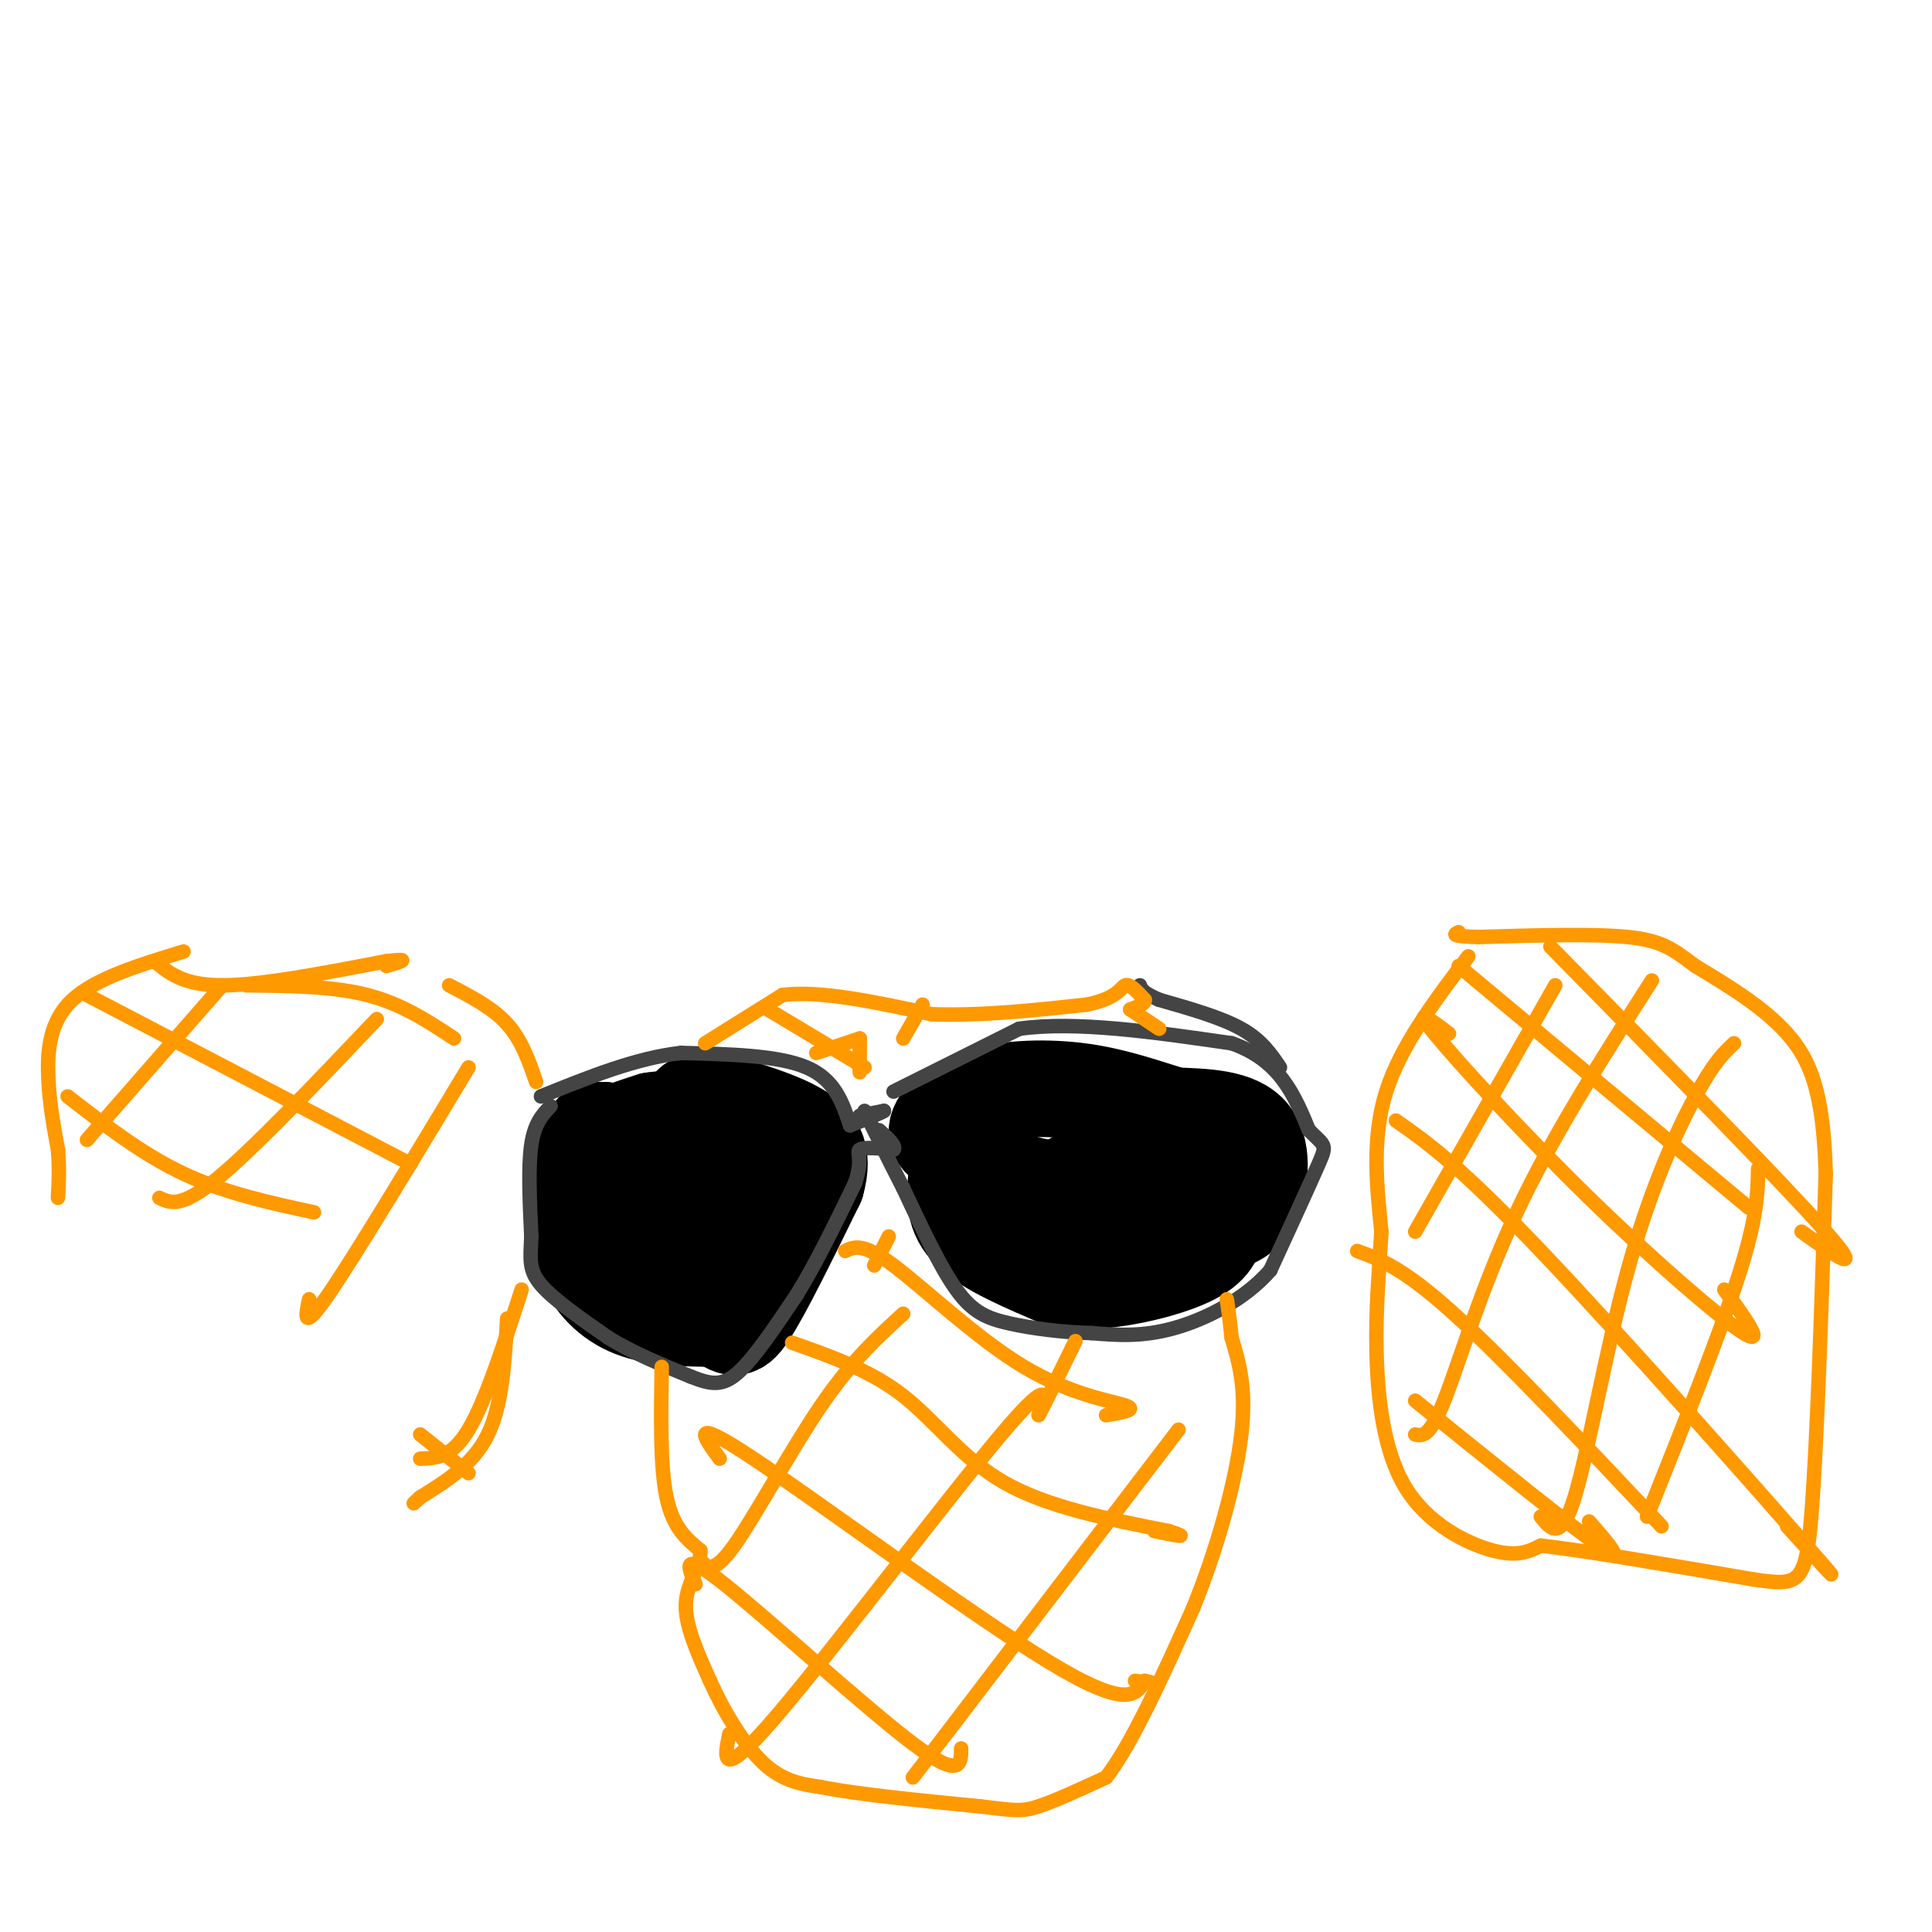 <svg viewBox='0 0 400 400' version='1.1' xmlns='http://www.w3.org/2000/svg' xmlns:xlink='http://www.w3.org/1999/xlink'><g fill='none' stroke='#000000' stroke-width='20' stroke-linecap='round' stroke-linejoin='round'><path d='M123,234c-1.833,3.750 -3.667,7.500 -4,12c-0.333,4.500 0.833,9.750 2,15'/><path d='M121,261c1.778,4.467 5.222,8.133 10,10c4.778,1.867 10.889,1.933 17,2'/><path d='M148,273c3.578,1.289 4.022,3.511 7,-1c2.978,-4.511 8.489,-15.756 14,-27'/><path d='M169,245c1.867,-6.422 -0.467,-8.978 -4,-11c-3.533,-2.022 -8.267,-3.511 -13,-5'/><path d='M152,229c-4.289,0.333 -8.511,3.667 -13,5c-4.489,1.333 -9.244,0.667 -14,0'/><path d='M125,234c3.511,0.933 19.289,3.267 21,6c1.711,2.733 -10.644,5.867 -23,9'/><path d='M123,249c0.467,2.911 13.133,5.689 20,4c6.867,-1.689 7.933,-7.844 9,-14'/><path d='M152,239c0.500,0.833 -2.750,9.917 -6,19'/><path d='M146,258c-1.345,-2.512 -1.708,-18.292 -2,-25c-0.292,-6.708 -0.512,-4.345 -2,-3c-1.488,1.345 -4.244,1.673 -7,2'/><path d='M135,232c-2.167,0.667 -4.083,1.333 -6,2'/><path d='M198,244c-0.333,3.750 -0.667,7.500 3,11c3.667,3.500 11.333,6.750 19,10'/><path d='M220,265c8.200,0.978 19.200,-1.578 25,-4c5.800,-2.422 6.400,-4.711 7,-7'/><path d='M252,254c2.476,-1.429 5.167,-1.500 7,-5c1.833,-3.500 2.810,-10.429 0,-14c-2.810,-3.571 -9.405,-3.786 -16,-4'/><path d='M243,231c-5.665,-1.713 -11.828,-3.995 -19,-5c-7.172,-1.005 -15.354,-0.732 -21,1c-5.646,1.732 -8.756,4.923 -9,7c-0.244,2.077 2.378,3.038 5,4'/><path d='M199,238c3.429,2.583 9.500,7.042 18,8c8.500,0.958 19.429,-1.583 23,-3c3.571,-1.417 -0.214,-1.708 -4,-2'/><path d='M236,241c-1.631,-0.679 -3.708,-1.375 -9,1c-5.292,2.375 -13.798,7.821 -13,9c0.798,1.179 10.899,-1.911 21,-5'/></g>
<g fill='none' stroke='#444444' stroke-width='3' stroke-linecap='round' stroke-linejoin='round'><path d='M114,229c-1.667,1.750 -3.333,3.500 -4,8c-0.667,4.500 -0.333,11.750 0,19'/><path d='M110,256c-0.178,4.689 -0.622,6.911 2,10c2.622,3.089 8.311,7.044 14,11'/><path d='M126,277c5.167,3.167 11.083,5.583 17,8'/><path d='M143,285c4.333,1.733 6.667,2.067 10,-1c3.333,-3.067 7.667,-9.533 12,-16'/><path d='M165,268c4.000,-6.500 8.000,-14.750 12,-23'/><path d='M177,245c1.778,-5.133 0.222,-6.467 1,-7c0.778,-0.533 3.889,-0.267 7,0'/><path d='M185,238c0.667,-0.667 -1.167,-2.333 -3,-4'/><path d='M178,231c0.000,0.000 5.000,-1.000 5,-1'/><path d='M183,230c-0.333,0.333 -3.667,1.667 -7,3'/><path d='M176,233c-1.583,-4.750 -3.167,-9.500 -9,-12c-5.833,-2.500 -15.917,-2.750 -26,-3'/><path d='M141,218c-9.167,1.000 -19.083,5.000 -29,9'/><path d='M185,226c0.000,0.000 26.000,-13.000 26,-13'/><path d='M211,213c11.667,-1.667 27.833,0.667 44,3'/><path d='M255,216c10.000,3.500 13.000,10.750 16,18'/><path d='M271,234c3.378,3.378 3.822,2.822 2,7c-1.822,4.178 -5.911,13.089 -10,22'/><path d='M263,263c-5.244,6.044 -13.356,10.156 -20,12c-6.644,1.844 -11.822,1.422 -17,1'/><path d='M226,276c-5.952,-0.131 -12.333,-0.958 -17,-2c-4.667,-1.042 -7.619,-2.298 -11,-7c-3.381,-4.702 -7.190,-12.851 -11,-21'/><path d='M187,246c-3.167,-6.167 -5.583,-11.083 -8,-16'/><path d='M265,221c-1.917,-2.833 -3.833,-5.667 -8,-8c-4.167,-2.333 -10.583,-4.167 -17,-6'/><path d='M240,207c-3.500,-1.500 -3.750,-2.250 -4,-3'/></g>
<g fill='none' stroke='#ff9900' stroke-width='3' stroke-linecap='round' stroke-linejoin='round'><path d='M146,216c0.000,0.000 16.000,-10.000 16,-10'/><path d='M162,206c7.833,-1.000 19.417,1.500 31,4'/><path d='M193,210c10.500,0.333 21.250,-0.833 32,-2'/><path d='M225,208c6.578,-1.333 7.022,-3.667 8,-4c0.978,-0.333 2.489,1.333 4,3'/><path d='M237,207c0.167,0.833 -1.417,1.417 -3,2'/><path d='M234,209c0.000,0.000 6.000,4.000 6,4'/><path d='M137,283c-0.167,10.333 -0.333,20.667 1,27c1.333,6.333 4.167,8.667 7,11'/><path d='M145,321c0.200,3.444 -2.800,6.556 -3,11c-0.200,4.444 2.400,10.222 5,16'/><path d='M147,348c2.689,6.044 6.911,13.156 11,17c4.089,3.844 8.044,4.422 12,5'/><path d='M170,370c7.500,1.500 20.250,2.750 33,4'/><path d='M203,374c7.178,0.889 8.622,1.111 12,0c3.378,-1.111 8.689,-3.556 14,-6'/><path d='M229,368c5.333,-6.833 11.667,-20.917 18,-35'/><path d='M247,333c5.111,-12.556 8.889,-26.444 10,-36c1.111,-9.556 -0.444,-14.778 -2,-20'/><path d='M255,277c-0.500,-4.667 -0.750,-6.333 -1,-8'/><path d='M144,328c-1.578,-3.644 -3.156,-7.289 6,0c9.156,7.289 29.044,25.511 39,33c9.956,7.489 9.978,4.244 10,1'/><path d='M149,302c-3.378,-4.578 -6.756,-9.156 7,0c13.756,9.156 44.644,32.044 61,42c16.356,9.956 18.178,6.978 20,4'/><path d='M237,348c3.000,0.667 0.500,0.333 -2,0'/><path d='M164,278c8.133,2.867 16.267,5.733 23,11c6.733,5.267 12.067,12.933 21,18c8.933,5.067 21.467,7.533 34,10'/><path d='M242,317c5.167,1.667 1.083,0.833 -3,0'/><path d='M175,259c1.821,-0.881 3.643,-1.762 10,3c6.357,4.762 17.250,15.167 27,21c9.750,5.833 18.357,7.095 21,8c2.643,0.905 -0.679,1.452 -4,2'/><path d='M189,368c0.000,0.000 55.000,-72.000 55,-72'/><path d='M151,359c-1.065,5.119 -2.131,10.238 10,-4c12.131,-14.238 37.458,-47.833 48,-60c10.542,-12.167 6.298,-2.905 6,-2c-0.298,0.905 3.351,-6.548 7,-14'/><path d='M222,279c1.167,-2.333 0.583,-1.167 0,0'/><path d='M145,323c1.333,1.533 2.667,3.067 7,-3c4.333,-6.067 11.667,-19.733 18,-29c6.333,-9.267 11.667,-14.133 17,-19'/><path d='M181,262c0.000,0.000 3.000,-6.000 3,-6'/><path d='M169,218c0.000,0.000 9.000,-3.000 9,-3'/><path d='M178,215c0.000,0.000 0.000,7.000 0,7'/><path d='M187,215c0.000,0.000 4.000,-7.000 4,-7'/><path d='M159,209c0.000,0.000 20.000,12.000 20,12'/><path d='M304,198c-7.000,9.250 -14.000,18.500 -17,28c-3.000,9.500 -2.000,19.250 -1,29'/><path d='M286,255c-0.490,8.662 -1.214,15.817 -1,25c0.214,9.183 1.365,20.396 6,28c4.635,7.604 12.753,11.601 18,13c5.247,1.399 7.624,0.199 10,-1'/><path d='M319,320c9.000,1.000 26.500,4.000 44,7'/><path d='M363,327c9.378,1.356 10.822,1.244 12,-13c1.178,-14.244 2.089,-42.622 3,-71'/><path d='M378,243c-0.467,-16.867 -3.133,-23.533 -8,-29c-4.867,-5.467 -11.933,-9.733 -19,-14'/><path d='M351,200c-4.689,-3.511 -6.911,-5.289 -14,-6c-7.089,-0.711 -19.044,-0.356 -31,0'/><path d='M306,194c-5.833,-0.167 -4.917,-0.583 -4,-1'/><path d='M93,204c4.500,2.333 9.000,4.667 12,8c3.000,3.333 4.500,7.667 6,12'/><path d='M105,273c-0.500,8.917 -1.000,17.833 -4,24c-3.000,6.167 -8.500,9.583 -14,13'/><path d='M87,310c-2.333,2.167 -1.167,1.083 0,0'/><path d='M38,197c-9.111,2.778 -18.222,5.556 -23,10c-4.778,4.444 -5.222,10.556 -5,16c0.222,5.444 1.111,10.222 2,15'/><path d='M12,238c0.333,4.167 0.167,7.083 0,10'/><path d='M32,199c3.000,2.500 6.000,5.000 14,5c8.000,0.000 21.000,-2.500 34,-5'/><path d='M80,199c5.667,-0.667 2.833,0.167 0,1'/><path d='M293,290c16.000,12.917 32.000,25.833 38,30c6.000,4.167 2.000,-0.417 -2,-5'/><path d='M281,259c4.750,1.750 9.500,3.500 20,13c10.500,9.500 26.750,26.750 43,44'/><path d='M289,232c6.467,4.533 12.933,9.067 30,27c17.067,17.933 44.733,49.267 55,61c10.267,11.733 3.133,3.867 -4,-4'/><path d='M300,214c-3.911,-2.958 -7.821,-5.917 -3,0c4.821,5.917 18.375,20.708 32,34c13.625,13.292 27.321,25.083 32,28c4.679,2.917 0.339,-3.042 -4,-9'/><path d='M302,200c0.000,0.000 60.000,50.000 60,50'/><path d='M321,196c24.167,24.583 48.333,49.167 57,59c8.667,9.833 1.833,4.917 -5,0'/><path d='M341,314c7.583,-19.000 15.167,-38.000 19,-50c3.833,-12.000 3.917,-17.000 4,-22'/><path d='M319,314c2.083,2.619 4.167,5.238 7,-4c2.833,-9.238 6.417,-30.333 11,-47c4.583,-16.667 10.167,-28.905 14,-36c3.833,-7.095 5.917,-9.048 8,-11'/><path d='M293,297c1.489,0.311 2.978,0.622 6,-7c3.022,-7.622 7.578,-23.178 15,-39c7.422,-15.822 17.711,-31.911 28,-48'/><path d='M293,255c0.000,0.000 29.000,-51.000 29,-51'/><path d='M18,236c0.000,0.000 28.000,-32.000 28,-32'/><path d='M33,248c2.250,1.083 4.500,2.167 12,-4c7.500,-6.167 20.250,-19.583 33,-33'/><path d='M64,269c-0.750,3.500 -1.500,7.000 4,-1c5.500,-8.000 17.250,-27.500 29,-47'/><path d='M87,302c3.250,-0.083 6.500,-0.167 10,-6c3.500,-5.833 7.250,-17.417 11,-29'/><path d='M14,227c7.750,6.000 15.500,12.000 24,16c8.500,4.000 17.750,6.000 27,8'/><path d='M18,206c0.000,0.000 67.000,35.000 67,35'/><path d='M51,204c8.917,0.083 17.833,0.167 25,2c7.167,1.833 12.583,5.417 18,9'/><path d='M87,297c0.000,0.000 10.000,8.000 10,8'/></g>
</svg>